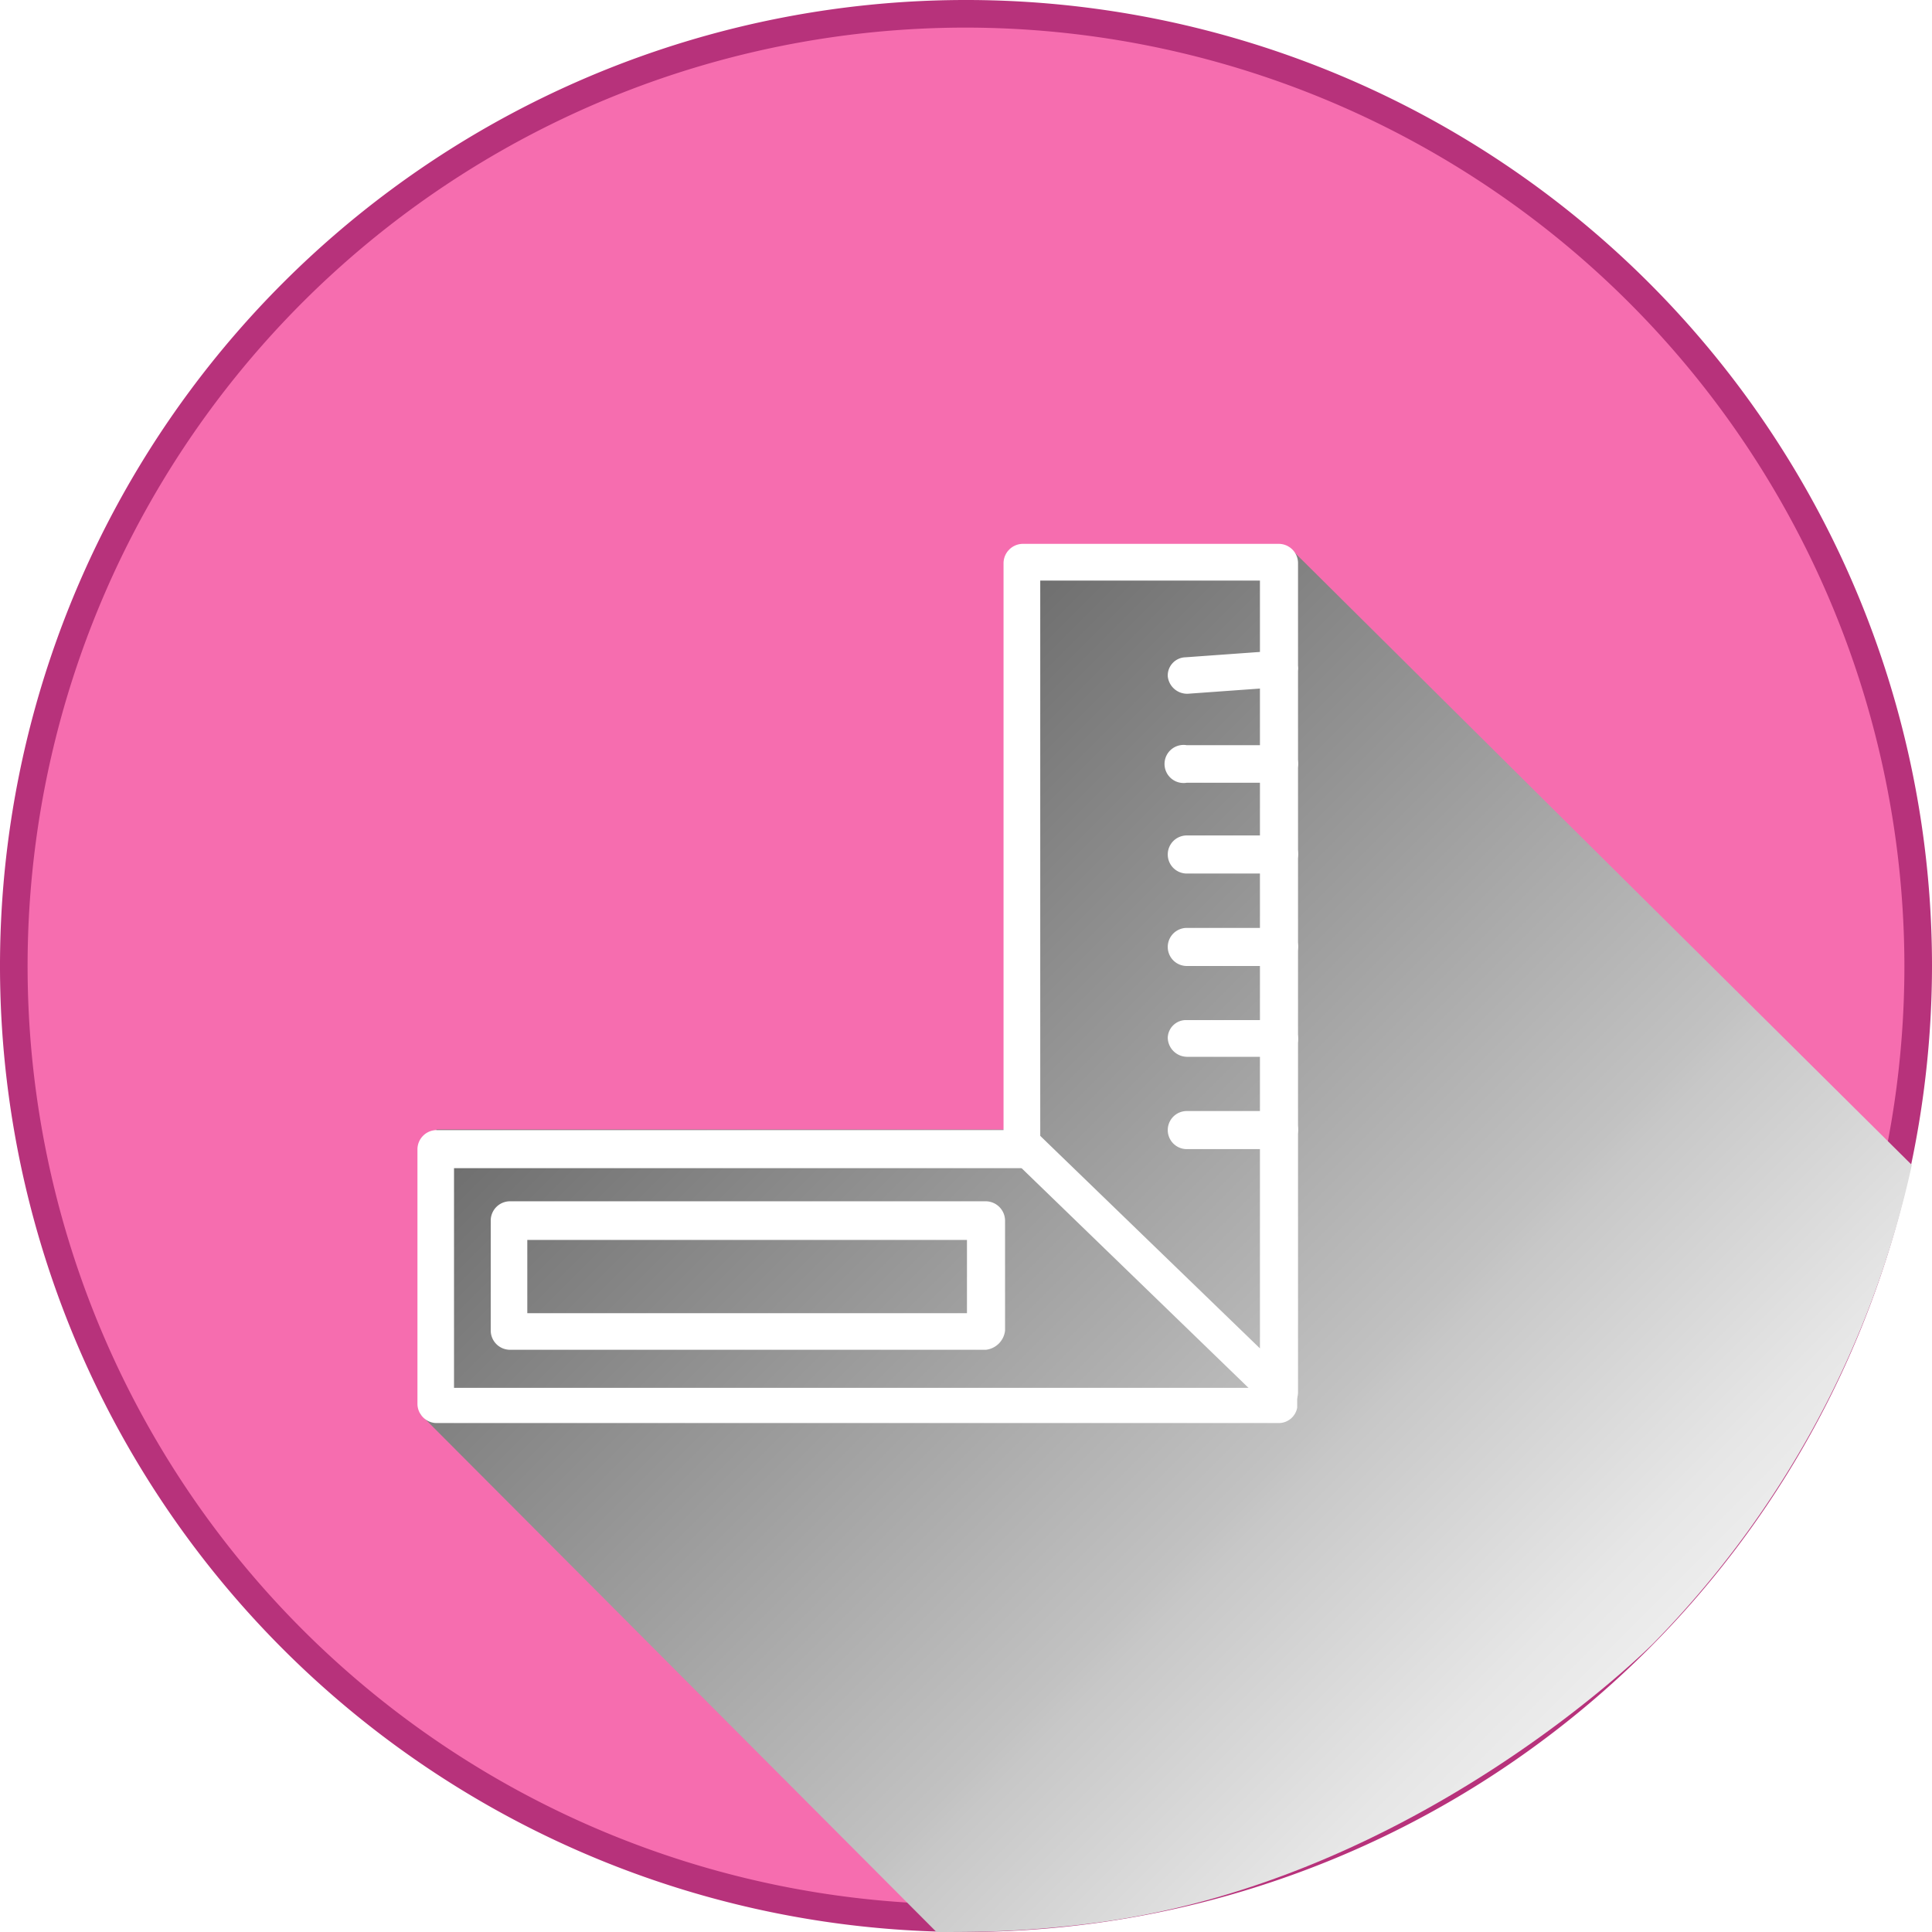 <svg xmlns="http://www.w3.org/2000/svg" xmlns:xlink="http://www.w3.org/1999/xlink" viewBox="0 0 140 140.02"><defs><style>.cls-1{mask:url(#mask);}.cls-2,.cls-8{mix-blend-mode:multiply;}.cls-2{fill:url(#radial-gradient);}.cls-3{isolation:isolate;}.cls-4{fill:#f66daf;}.cls-5{fill:#b7327b;}.cls-6{mask:url(#mask-2);}.cls-7{opacity:0.9;mix-blend-mode:screen;fill:url(#radial-gradient-2);}.cls-8{fill:url(#linear-gradient);}.cls-9{fill:none;}.cls-10{fill:#fff;}.cls-11{filter:url(#luminosity-noclip);}</style><filter id="luminosity-noclip" x="4.41" y="-8262.16" width="113.88" height="32766" filterUnits="userSpaceOnUse" color-interpolation-filters="sRGB"><feFlood flood-color="#fff" result="bg"/><feBlend in="SourceGraphic" in2="bg"/></filter><mask id="mask" x="4.41" y="-8262.16" width="113.88" height="32766" maskUnits="userSpaceOnUse"><g class="cls-11"/></mask><radialGradient id="radial-gradient" cx="101.31" cy="125.4" r="159.72" gradientUnits="userSpaceOnUse"><stop offset="0.56"/><stop offset="0.59" stop-color="#050505"/><stop offset="0.63" stop-color="#121212"/><stop offset="0.66" stop-color="#292929"/><stop offset="0.7" stop-color="#484848"/><stop offset="0.74" stop-color="#717171"/><stop offset="0.78" stop-color="#a2a2a2"/><stop offset="0.82" stop-color="#dcdcdc"/><stop offset="0.84" stop-color="#fff"/></radialGradient><mask id="mask-2" x="4.41" y="4.27" width="113.88" height="86.01" maskUnits="userSpaceOnUse"><g class="cls-1"><path class="cls-2" d="M79.47,16.85a70.81,70.81,0,0,1,38.81,11.53A63.9,63.9,0,0,0,8.34,90.28c0-.75-.05-1.49-.05-2.24A71.19,71.19,0,0,1,79.47,16.85Z"/></g></mask><radialGradient id="radial-gradient-2" cx="101.31" cy="125.4" r="159.72" gradientUnits="userSpaceOnUse"><stop offset="0.56" stop-color="#cecece"/><stop offset="0.64" stop-color="#d3d3d3"/><stop offset="0.72" stop-color="#e0e0e0"/><stop offset="0.81" stop-color="#f6f6f6"/><stop offset="0.84" stop-color="#fff"/></radialGradient><linearGradient id="linear-gradient" x1="51.97" y1="60.99" x2="131.16" y2="140.18" gradientUnits="userSpaceOnUse"><stop offset="0" stop-color="#6b6b6b"/><stop offset="0.54" stop-color="#c2c2c2"/><stop offset="0.56" stop-color="#c7c7c7"/><stop offset="0.74" stop-color="#e6e6e6"/><stop offset="0.89" stop-color="#f8f8f8"/><stop offset="1" stop-color="#fff"/></linearGradient></defs><g class="cls-3"><g id="Layer_2" data-name="Layer 2"><g id="Layer_1-2" data-name="Layer 1"><circle class="cls-4" cx="69.65" cy="69.89" r="69" transform="translate(-29.02 69.72) rotate(-45)"/><path class="cls-5" d="M70,140a70,70,0,1,1,70-70A70.08,70.08,0,0,1,70,140ZM70,2a68,68,0,1,0,68,68A68.08,68.08,0,0,0,70,2Z"/><g class="cls-6"><path class="cls-7" d="M79.47,16.85a70.81,70.81,0,0,1,38.81,11.53A63.9,63.9,0,0,0,8.34,90.28c0-.75-.05-1.49-.05-2.24A71.19,71.19,0,0,1,79.47,16.85Z"/></g><path class="cls-8" d="M138.54,84.42,93.4,39.63l-20.29.22s0,28,0,42H31.63l-1.18,20.62L67.86,140c2.07,0,4.56,0,7.38-.23,0,0,2-.15,3.9-.4,23.63-3,40.7-20.32,40.7-20.32a71.31,71.31,0,0,0,18.7-34.64Z"/><g id="F453_Carpenter_construction_engineering" data-name="F453, Carpenter, construction, engineering"><rect class="cls-9" x="36.94" y="88.58" width="34.51" height="7.96"/><path class="cls-9" d="M92.68,101.85H31.63V83.27H74.1v-.43l18.58,18ZM71.45,96.54v-8H36.94v8Z"/><polygon class="cls-9" points="92.68 62.03 92.68 68.61 92.68 75.3 92.68 81.89 92.68 83.27 92.68 100.79 74.1 82.84 74.1 40.79 92.68 40.79 92.68 48.76 92.68 55.34 92.68 62.03"/><path class="cls-10" d="M92.68,103.12H31.63a1.4,1.4,0,0,1-1.38-1.38V83.27a1.4,1.4,0,0,1,1.38-1.38H73.15a1.31,1.31,0,0,1,.95-.43,1.41,1.41,0,0,1,1.38,1.38v.43a1.41,1.41,0,0,1-1.38,1.38H32.9v15.92H91.3a1.28,1.28,0,0,1,1.28-.95A1.41,1.41,0,0,1,94,101v1A1.36,1.36,0,0,1,92.68,103.12Z"/><path class="cls-10" d="M92.68,102.17a1.29,1.29,0,0,1-1-.43L73.15,83.8a1.55,1.55,0,0,1-.43-1V40.79a1.41,1.41,0,0,1,1.38-1.38H92.68a1.4,1.4,0,0,1,1.38,1.38v60.1a1.39,1.39,0,0,1-.85,1.28C93,102.06,92.79,102.17,92.68,102.17ZM75.38,82.31,91.3,97.71V42.07H75.38Z"/><path class="cls-10" d="M92.77,49.79l-6.67.48A1.41,1.41,0,0,1,84.62,49a1.32,1.32,0,0,1,1.29-1.37l6.67-.48a1.42,1.42,0,0,1,1.48,1.28A1.58,1.58,0,0,1,92.77,49.79Z"/><path class="cls-10" d="M92.68,56.72H86A1.38,1.38,0,1,1,86,54h6.69a1.4,1.4,0,0,1,1.38,1.38A1.48,1.48,0,0,1,92.68,56.72Z"/><path class="cls-10" d="M92.68,63.3H86a1.38,1.38,0,1,1,0-2.76h6.69a1.4,1.4,0,0,1,1.38,1.38A1.48,1.48,0,0,1,92.68,63.3Z"/><path class="cls-10" d="M92.68,70H86a1.38,1.38,0,0,1,0-2.76h6.69a1.4,1.4,0,0,1,1.38,1.38A1.48,1.48,0,0,1,92.68,70Z"/><path class="cls-10" d="M92.68,76.58H86a1.41,1.41,0,0,1-1.38-1.38A1.32,1.32,0,0,1,86,73.92h6.69a1.4,1.4,0,0,1,1.38,1.38A1.38,1.38,0,0,1,92.68,76.58Z"/><path class="cls-10" d="M92.68,83.27H86a1.38,1.38,0,0,1,0-2.76h6.69a1.4,1.4,0,0,1,1.38,1.38A1.48,1.48,0,0,1,92.68,83.27Z"/><path class="cls-10" d="M71.45,97.81H36.94a1.4,1.4,0,0,1-1.38-1.38v-8a1.4,1.4,0,0,1,1.38-1.38H71.45a1.41,1.41,0,0,1,1.38,1.38v8A1.58,1.58,0,0,1,71.45,97.81ZM38.21,95.16H70.07V89.85H38.21Z"/></g></g></g></g></svg>